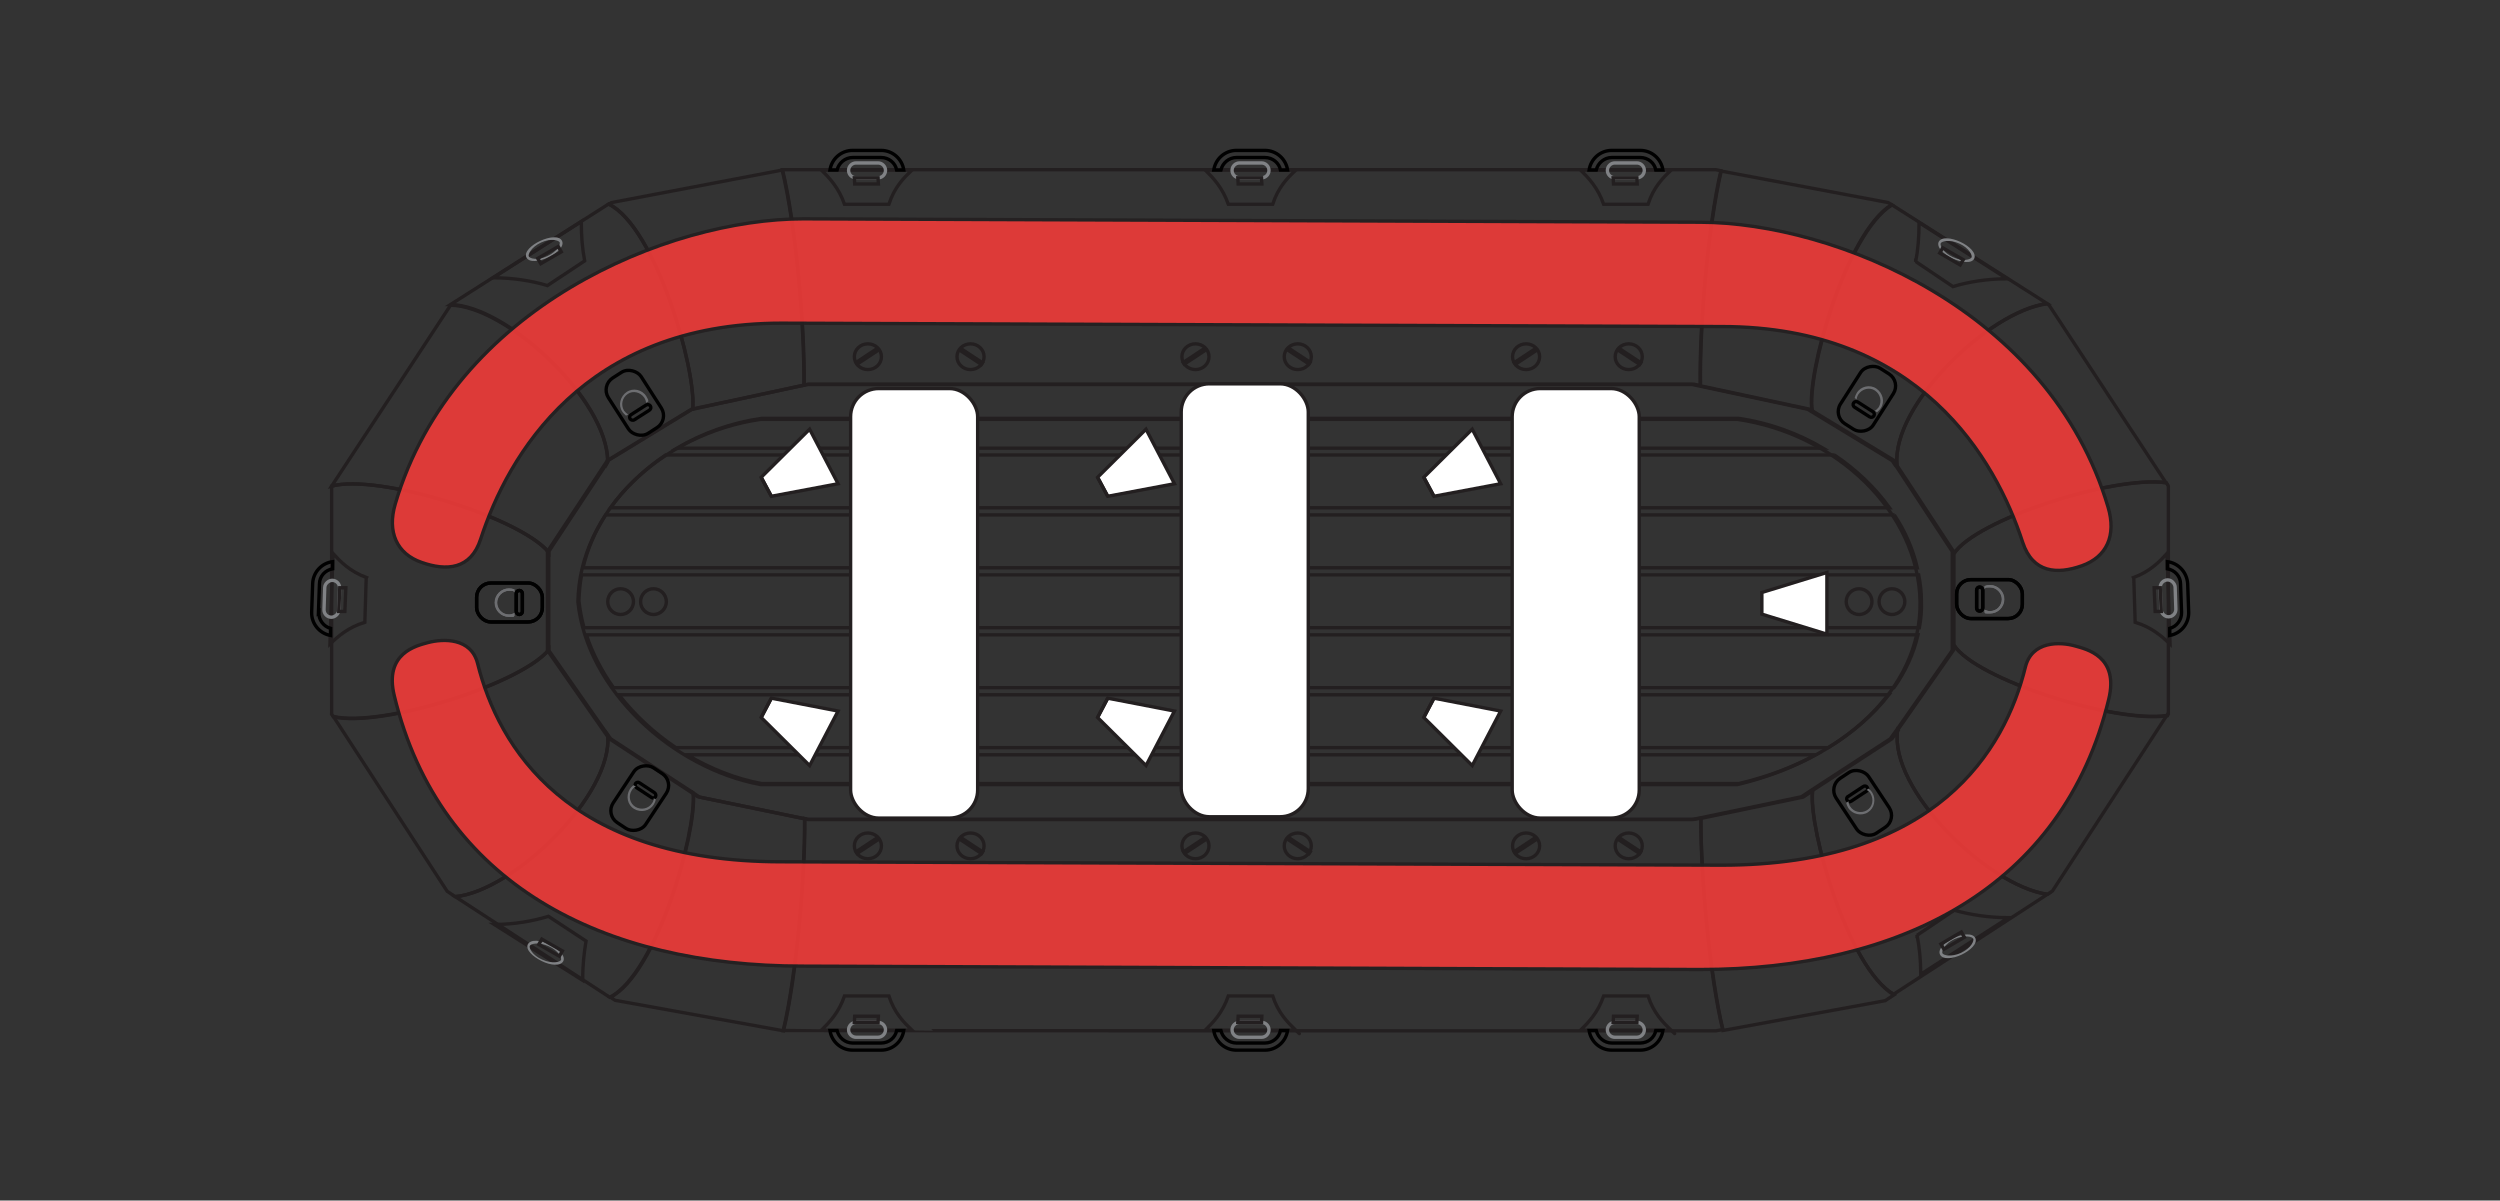<svg viewBox="0 0 738 354.4" version="1.1" xmlns="http://www.w3.org/2000/svg" id="b">
  
  <rect x="0" y="0" width="738" height="354.4" fill="#333333" stroke="none"/>
  
  <defs>
    <style>
      .st0 {
        stroke: #000;
      }

      .st0, .st1, .st2, .st3, .st4, .st5, .st6, .st7, .st8, .st9, .st10, .st11, .st12, .st13 {
        fill: none;
      }

      .st0, .st14, .st8, .st13, .st15 {
        stroke-miterlimit: 10;
      }

      .st1 {
        stroke-miterlimit: 10;
        stroke-width: 1px;
      }

      .st1, .st14, .st2, .st4, .st7, .st10, .st11, .st13, .st15 {
        stroke: #231f20;
      }

      .st14 {
        fill: #fff;
      }

      .st2 {
        stroke-miterlimit: 10;
        stroke-width: 1px;
      }

      .st3, .st5, .st6, .st9 {
        stroke: #010101;
        stroke-linejoin: round;
      }

      .st4 {
        stroke-miterlimit: 10;
        stroke-width: 1px;
      }

      .st5 {
        stroke-width: 1px;
      }

      .st6 {
        stroke-width: 1px;
      }

      .st16 {
        fill: #808285;
      }

      .st17 {
        fill: #231f20;
      }

      .st18 {
        fill: #6d6e71;
      }

      .st7 {
        stroke-miterlimit: 10;
        stroke-width: 1px;
      }

      .st8, .st12 {
        stroke: #808285;
      }

      .st19 {
        opacity: .9;
      }

      .st9 {
        stroke-width: 1px;
      }

      .st10 {
        stroke-miterlimit: 10;
        stroke-width: 1px;
      }

      .st11 {
        stroke-miterlimit: 10;
        stroke-width: 1px;
      }

      .st12 {
        stroke-miterlimit: 10;
        stroke-width: 1px;
      }

      .st15 {
        fill: #ef3b39;
      }
    </style>
  </defs>
  <g id="c">
    <g id="d">
      <path d="M576.8,163.5v26.9c6.3,10.1,47.2,23.2,63,20.9l.3-.5v-67.3l-.6-1c-15.9-2.1-56.3,11-62.7,21h0Z" class="st13" id="e"></path>
      <path d="M162,191.8v-28.8c-8.6-10.4-50.4-23.2-64.1-19.5v67.3l.5.8c14.2,3.3,55.1-9.5,63.6-19.7h0Z" class="st13" id="f"></path>
      <g id="g">
        <path d="M237.4,113.7l1.3-.3h261.3l1.9.4c-.3-17.7,2.3-47.1,6.1-63.4l-1.5-.3H231c3.9,16.1,6.6,45.7,6.4,63.6h0Z" class="st13" id="h"></path>
        <path d="M204.5,120.8h0c0,0,32.8-7.1,32.8-7.1.2-17.9-2.5-47.5-6.4-63.5l-50.4,9.6-.8.5c13.8,6.8,25.9,48.7,24.8,60.5h0Z" class="st13" id="i"></path>
        <path d="M179.4,136.3l.2-.4,24.9-15.2c1.1-11.8-11-53.8-24.8-60.5l-46.7,29.7c16.5.2,46.4,28,46.4,46.3h0Z" class="st13" id="j"></path>
        <path d="M162,163v-.2l17.4-26.4c0-18.3-29.9-46.1-46.4-46.3h0s-35.1,53.4-35.1,53.4h0c13.7-3.7,55.6,9.2,64.1,19.6Z" class="st13" id="k"></path>
        <path d="M560,137.4l16.7,25.4v.7c6.4-10,46.7-23.2,62.7-21l-34.5-52.4-.6-.4c-17.2,2.2-46,30.1-44.3,47.7h0Z" class="st13" id="l"></path>
        <path d="M534.9,121.2l24.2,14.7.9,1.4c-1.7-17.6,27.1-45.5,44.3-47.7l-45.9-29.2c-13.7,8.5-25.3,50.4-23.5,60.8h0Z" class="st13" id="m"></path>
        <path d="M502,113.9l32.2,6.9.8.5c-1.8-10.3,9.8-52.3,23.5-60.8l-1.1-.7-49.3-9.3c-3.8,16.3-6.4,45.7-6.1,63.4h0Z" class="st13" id="n"></path>
      </g>
      <g id="o">
        <path d="M639.7,211.2c-15.8,2.3-56.7-10.8-63-20.9v1.6l-16.5,23.6c-2.7,17.4,26.6,46,44.2,48.5l1.5-1,33.8-51.9h0Z" class="st13" id="p"></path>
        <path d="M560.3,215.6l-1.8,2.5-23.5,15.3c-1.1,11.5,10.5,52.2,24,60.1l45.4-29.5c-17.6-2.4-46.9-31-44.2-48.5h0Z" class="st13" id="q"></path>
        <path d="M535,233.5l-2.7,1.8-30.2,6.3c-.1,17.9,2.6,46.8,6.5,62.6l47.9-8.8,2.6-1.7c-13.5-7.9-25.2-48.7-24-60.1h0Z" class="st13" id="r"></path>
        <path d="M502.1,241.5l-2.1.4H238.7l-1.2-.3c.1,17.9-2.5,46.7-6.3,62.6h.8c0,.1,274.6.1,274.6.1l2-.4c-3.8-15.9-6.5-44.7-6.5-62.6h0Z" class="st13" id="s"></path>
        <path d="M179.4,216.9l-17.4-24.9v-.2c-8.5,10.2-49.4,23-63.6,19.7l33.6,51.6,2.4,1.6c17.2-1.7,46.6-30,45-47.8h0Z" class="st13" id="t"></path>
        <path d="M204.6,234l-24.3-15.9-.9-1.2c1.7,17.8-27.8,46.1-45,47.8l45.6,29.7c13.7-7,25.6-48.4,24.6-60.3h0Z" class="st13" id="u"></path>
        <path d="M237.5,241.7l-31-6.4-1.8-1.2c1,11.9-10.8,53.3-24.5,60.3l1.4.9,49.7,9c3.8-15.9,6.4-44.7,6.3-62.6h0Z" class="st13" id="v"></path>
      </g>
    </g>
    <g id="w">
      <path d="M559.5,137.4l-.9-1.4-24.2-14.7-.8-.5-32.2-6.9-1.9-.4H238.2l-1.3.3-32.8,7h0c0,0-24.9,15.2-24.9,15.2l-.2.4-17.4,26.4v29.2l17.4,24.9.9,1.2,24.3,15.9,1.8,1.2,31,6.4,1.2.3h261.3l2.1-.4,30.2-6.3,2.7-1.8,23.5-15.3,1.8-2.5,16.5-23.6v-29.2l-16.7-25.4h0ZM566.8,177.7c.4,26-23.4,46.7-53.9,53.9H224.5c-25.9-4.8-51.2-27.8-53.9-53.9h0c.4-26.9,24.9-49.7,53.9-53.9h288.4c29,4.2,53.5,27.2,53.9,53.9h0Z" class="st13"></path>
    </g>
    <g id="x">
      <path d="M541.6,134.3H196.5c-6.4,4.3-12,9.6-16.3,15.6h377.6c-4.3-6-9.9-11.3-16.3-15.6h0Z" class="st13"></path>
      <path d="M513.4,123.5H224.8c-9,1.3-17.5,4.4-25,8.8h338.4c-7.5-4.4-16-7.5-24.9-8.8h0Z" class="st13"></path>
      <path d="M224.8,231.3h288.5c8.2-1.9,15.9-4.8,22.7-8.5H202.8c6.9,4.1,14.4,7.1,22,8.5Z" class="st13"></path>
      <path d="M199.5,220.7h340.2c7.1-4.3,13.2-9.6,17.9-15.6H182.7c4.7,6,10.4,11.3,16.8,15.6h0Z" class="st13"></path>
      <path d="M559.3,152H178.8c-3.1,4.8-5.4,10.1-6.7,15.6h393.9c-1.3-5.5-3.6-10.8-6.8-15.6Z" class="st13"></path>
      <path d="M181.1,203h378c3.4-4.8,5.8-10,7.1-15.6H173.1c1.8,5.5,4.6,10.8,8,15.6Z" class="st13"></path>
      <path d="M170.9,177.4h0c.3,2.7.8,5.3,1.5,7.9h394.2c.5-2.6.7-5.2.6-7.9h0c0-2.6-.3-5.2-.8-7.7H171.7c-.5,2.5-.7,5.1-.8,7.7Z" class="st13"></path>
    </g>
    <g id="y">
      <g id="z">
        <g id="aa">
          <path d="M375.7,60.3c1.6-5,4.4-7.8,6.8-10.1,0,0,0,0,0,0h-26.7s0,0,0,0c2.3,2.3,5.1,5.2,6.8,10.1h13Z" class="st13"></path>
        </g>
        <g id="ab">
          <path d="M375.7,294c1.6,5,4.4,7.8,6.8,10.1s0,0,0,0h-26.7s0,0,0,0c2.3-2.3,5.1-5.1,6.8-10.1h13Z" class="st13"></path>
        </g>
      </g>
      <g id="ac">
        <path d="M365.9,301.8h6.5c1.2,0,2.2,1,2.2,2.2h0c0,1.2-1,2.2-2.2,2.2h-6.5c-1.2,0-2.2-1-2.2-2.2h0c0-1.2,1-2.2,2.2-2.2Z" class="st8"></path>
        <path d="M365.9,48.1h6.5c1.2,0,2.2,1,2.2,2.2h0c0,1.2-1,2.2-2.2,2.2h-6.5c-1.2,0-2.2-1-2.2-2.2h0c0-1.2,1-2.2,2.2-2.2Z" class="st8"></path>
      </g>
      <g id="ad">
        <polygon points="365.5 300 372.5 300 372.4 301.8 365.4 301.8 365.5 300" class="st13"></polygon>
        <polygon points="365.5 54.3 372.5 54.3 372.4 52.5 365.4 52.5 365.5 54.3" class="st13"></polygon>
      </g>
      <g id="ae">
        <path d="M365,46.5h8.4c2.3,0,4.2,1.6,4.6,3.7h2.1c-.5-3.3-3.3-5.8-6.7-5.8h-8.4c-3.4,0-6.2,2.5-6.7,5.8h2.1c.5-2.1,2.4-3.7,4.6-3.7Z" class="st0"></path>
        <path d="M365,307.9h8.4c2.3,0,4.2-1.6,4.6-3.7h2.1c-.5,3.3-3.3,5.8-6.7,5.8h-8.4c-3.4,0-6.2-2.5-6.7-5.8h2.1c.5,2.1,2.4,3.7,4.6,3.7Z" class="st0"></path>
      </g>
    </g>
    <g id="af">
      <g id="ag">
        <g id="ah">
          <path d="M262.4,60.3c1.6-5,4.4-7.8,6.8-10.1,0,0,0,0,0,0h-26.7s0,0,0,0c2.3,2.3,5.1,5.2,6.8,10.1h13Z" class="st13"></path>
        </g>
        <g id="ai">
          <path d="M486.5,60.3c1.6-5,4.4-7.8,6.8-10.1,0,0,0,0,0,0h-26.7s0,0,0,0c2.3,2.3,5.1,5.2,6.8,10.1h13Z" class="st13"></path>
        </g>
        <g id="aj">
          <path d="M262.4,294c1.6,5,4.4,7.8,6.8,10.1,0,0,0,0,0,0h-26.7s0,0,0,0c2.3-2.3,5.1-5.1,6.8-10.1h13Z" class="st13"></path>
        </g>
        <g id="ak">
          <path d="M486.5,294c1.6,5,4.4,7.8,6.8,10.1s0,0,0,0h-26.7s0,0,0,0c2.3-2.3,5.1-5.1,6.8-10.1h13Z" class="st13"></path>
        </g>
        <g id="al">
          <path d="M629.8,170.5c4.9-1.8,7.7-4.7,9.9-7.1,0,0,0,0,0,0l.9,26.7s0,0,0,0c-2.4-2.2-5.3-4.9-10.3-6.4l-.4-13h0Z" class="st13"></path>
        </g>
        <g id="am">
          <path d="M108.2,170.5c-4.9-1.8-7.7-4.7-9.9-7.1,0,0,0,0,0,0l-.9,26.7s0,0,0,0c2.4-2.2,5.3-4.9,10.3-6.4l.4-13h0Z" class="st13"></path>
        </g>
        <g id="an">
          <path d="M172.6,77c-.7-3.5-1-7.4-1-11.4v-.2l-26,16.6c5.9,0,11.4.9,16,2.3l11-7.3h0Z" class="st13"></path>
        </g>
        <g id="ao">
          <path d="M565.5,77.3c.7-3.5,1-7.4,1-11.4v-.2l26,16.6c-5.9,0-11.4.9-16,2.3l-11-7.4h0Z" class="st13"></path>
        </g>
        <g id="ap">
          <path d="M173,277.8c-.6,3.5-1,7.4-1,11.4v.2l-26.1-16.5c5.9,0,11.4-1,16-2.4l11.1,7.3h0Z" class="st13"></path>
        </g>
        <g id="aq">
          <path d="M565.9,276c.7,3.5,1.1,7.4,1.1,11.4v.2l25.9-16.7c-5.9,0-11.4-.9-16-2.2l-11,7.4h0Z" class="st13"></path>
        </g>
      </g>
      <g id="ar">
        <path d="M252.7,48.1h6.5c1.2,0,2.2,1,2.2,2.2h0c0,1.2-1,2.2-2.2,2.2h-6.5c-1.2,0-2.2-1-2.2-2.2h0c0-1.2,1-2.2,2.2-2.2Z" class="st8"></path>
        <path d="M476.7,48.1h6.5c1.2,0,2.2,1,2.2,2.2h0c0,1.2-1,2.2-2.2,2.2h-6.5c-1.2,0-2.2-1-2.2-2.2h0c0-1.2,1-2.2,2.2-2.2Z" class="st8"></path>
        <path d="M252.7,301.8h6.5c1.2,0,2.2,1,2.2,2.2h0c0,1.2-1,2.2-2.2,2.2h-6.5c-1.2,0-2.2-1-2.2-2.2h0c0-1.2,1-2.2,2.2-2.2Z" class="st8"></path>
        <path d="M476.7,301.8h6.5c1.2,0,2.2,1,2.2,2.2h0c0,1.2-1,2.2-2.2,2.2h-6.5c-1.2,0-2.2-1-2.2-2.2h0c0-1.2,1-2.2,2.2-2.2Z" class="st8"></path>
        <rect transform="translate(-81.9 268.8) rotate(-88.1)" ry="2.2" rx="2.2" height="4.4" width="10.9" y="174.5" x="92.5" class="st12"></rect>
        <rect transform="translate(-5.5 21.2) rotate(-1.9)" ry="2.2" rx="2.2" height="10.9" width="4.4" y="171.3" x="637.8" class="st12"></rect>
        <path d="M161.8,76c-2.6,1.2-5.6,1.6-6.4,0s1.5-3.7,4.1-4.9,5.6-1.6,6.4,0-1.5,3.7-4.1,4.9ZM159.7,71.6c-3,1.4-3.9,3.6-3.6,4.1.3.6,2.5,1.3,5.5-.1s3.9-3.6,3.6-4.1-2.5-1.3-5.5.1Z" class="st16" id="as"></path>
        <path d="M572.3,71.4c.8-1.6,3.8-1.2,6.4,0s4.8,3.3,4.1,4.9-3.8,1.2-6.4,0-4.8-3.3-4.1-4.9ZM572.9,71.8c-.3.6.7,2.8,3.6,4.1,3,1.4,5.2.7,5.5.1s-.7-2.8-3.6-4.1-5.2-.7-5.5-.1Z" class="st16" id="at"></path>
        <path d="M576.7,276.9c2.6-1.2,5.6-1.6,6.4,0s-1.5,3.7-4,4.9-5.6,1.6-6.4,0,1.5-3.7,4-4.9ZM578.9,281.3c3-1.4,3.9-3.6,3.6-4.2s-2.5-1.2-5.5.1c-3,1.4-3.9,3.6-3.6,4.2s2.5,1.2,5.5-.1h0Z" class="st16" id="au"></path>
        <path d="M166.3,283.7c-.8,1.6-3.8,1.3-6.4,0s-4.8-3.3-4.1-4.9c.8-1.6,3.8-1.3,6.4,0s4.8,3.3,4.1,4.9ZM165.6,283.4c.3-.6-.7-2.8-3.7-4.1s-5.2-.7-5.5-.1.7,2.8,3.7,4.1,5.2.7,5.5.1Z" class="st16" id="av"></path>
      </g>
      <g id="aw">
        <polygon points="101.8 180.5 102.1 173.5 100.3 173.5 100 180.5 101.8 180.5" class="st13"></polygon>
        <rect transform="translate(-15.9 91.2) rotate(-30)" height="1.8" width="7" y="74.4" x="158.7" class="st7"></rect>
        <rect transform="translate(221.8 536.1) rotate(-59.9)" height="7" width="1.8" y="72.1" x="575.1" class="st1"></rect>
        <rect transform="translate(-160.9 281.9) rotate(-60.2)" height="7" width="1.8" y="276.1" x="161.7" class="st10"></rect>
        <rect transform="translate(-61.3 328.8) rotate(-30.3)" height="1.8" width="7" y="276.7" x="572.9" class="st2"></rect>
        <polygon points="252.3 300 259.3 300 259.2 301.8 252.2 301.8 252.3 300" class="st13"></polygon>
        <polygon points="476.3 300 483.3 300 483.2 301.8 476.2 301.8 476.3 300" class="st13"></polygon>
        <polygon points="252.3 54.3 259.3 54.3 259.2 52.5 252.2 52.5 252.3 54.3" class="st13"></polygon>
        <polygon points="476.3 54.3 483.3 54.3 483.2 52.5 476.2 52.5 476.3 54.3" class="st13"></polygon>
        <polygon points="636.2 180.5 635.9 173.5 637.7 173.5 638 180.5 636.2 180.5" class="st13"></polygon>
      </g>
      <g id="ax">
        <path d="M251.7,46.5h8.4c2.3,0,4.2,1.6,4.6,3.7h2.1c-.5-3.3-3.3-5.8-6.7-5.8h-8.4c-3.4,0-6.2,2.5-6.7,5.8h2.1c.5-2.1,2.4-3.7,4.6-3.7Z" class="st0"></path>
        <path d="M475.8,46.5h8.4c2.3,0,4.2,1.6,4.6,3.7h2.1c-.5-3.3-3.3-5.8-6.7-5.8h-8.4c-3.4,0-6.2,2.5-6.7,5.8h2.1c.5-2.1,2.4-3.7,4.6-3.7Z" class="st0"></path>
        <path d="M251.7,307.9h8.4c2.3,0,4.2-1.6,4.6-3.7h2.1c-.5,3.3-3.3,5.8-6.7,5.8h-8.4c-3.4,0-6.2-2.5-6.7-5.8h2.1c.5,2.1,2.4,3.7,4.6,3.7Z" class="st0"></path>
        <path d="M475.8,307.9h8.4c2.3,0,4.2-1.6,4.6-3.7h2.1c-.5,3.3-3.3,5.8-6.7,5.8h-8.4c-3.4,0-6.2-2.5-6.7-5.8h2.1c.5,2.1,2.4,3.7,4.6,3.7Z" class="st0"></path>
        <path d="M94,180.8l.3-8.4c0-2.3,1.7-4.1,3.9-4.5v-2.1c-3.2.4-5.8,3.1-5.9,6.5l-.3,8.4c-.1,3.4,2.3,6.3,5.6,6.9v-2.1c-2-.5-3.6-2.5-3.5-4.8h0Z" class="st0"></path>
        <path d="M644,180.8l-.3-8.4c0-2.3-1.7-4.1-3.9-4.5v-2.1c3.2.4,5.8,3.1,6,6.5l.3,8.4c.1,3.4-2.3,6.3-5.6,6.9v-2.1c2-.5,3.6-2.5,3.5-4.8h0Z" class="st0"></path>
      </g>
    </g>
    <g id="ay">
      <path d="M183.2,174.3c1.8,0,3.3,1.5,3.3,3.3s-1.5,3.3-3.3,3.3-3.3-1.5-3.3-3.3,1.5-3.3,3.3-3.3M183.2,173.3c-2.4,0-4.3,1.9-4.3,4.3s1.9,4.3,4.3,4.3,4.3-1.9,4.3-4.3-1.9-4.3-4.3-4.3h0Z" class="st17"></path>
      <path d="M192.9,174.3c1.8,0,3.3,1.5,3.3,3.3s-1.5,3.3-3.3,3.3-3.3-1.5-3.3-3.3,1.5-3.3,3.3-3.3M192.9,173.3c-2.4,0-4.3,1.9-4.3,4.3s1.9,4.3,4.3,4.3,4.3-1.9,4.3-4.3-1.9-4.3-4.3-4.3h0Z" class="st17"></path>
    </g>
    <g id="az">
      <path d="M548.8,174.3c1.8,0,3.3,1.5,3.3,3.3s-1.5,3.3-3.3,3.3-3.3-1.5-3.3-3.3,1.5-3.3,3.3-3.3M548.8,173.3c-2.4,0-4.3,1.9-4.3,4.3s1.9,4.3,4.3,4.3,4.3-1.9,4.3-4.3-1.9-4.3-4.3-4.3h0Z" class="st17"></path>
      <path d="M558.5,174.3c1.8,0,3.3,1.5,3.3,3.3s-1.5,3.3-3.3,3.3-3.3-1.5-3.3-3.3,1.5-3.3,3.3-3.3M558.5,173.3c-2.4,0-4.3,1.9-4.3,4.3s1.9,4.3,4.3,4.3,4.3-1.9,4.3-4.3-1.9-4.3-4.3-4.3h0Z" class="st17"></path>
    </g>
    <g id="ba">
      <g id="bb">
        <rect ry="4.2" rx="4.2" height="11.5" width="19.4" y="171.1" x="577.6" class="st3"></rect>
        <rect ry="4.2" rx="4.2" height="11.5" width="19.4" y="172.1" x="140.7" class="st3"></rect>
        <rect transform="translate(-39.3 343.1) rotate(-33.5)" ry="4.2" rx="4.2" height="19.4" width="11.5" y="227" x="544.1" class="st9"></rect>
        <rect transform="translate(154.5 518.6) rotate(-57.4)" ry="4.2" rx="4.2" height="11.5" width="19.4" y="112.4" x="541.7" class="st6"></rect>
      </g>
      <g id="bc">
        <path d="M585.3,174.2v5.3c0,.5-.4.9-.9.9h0c-.5,0-.9-.4-.9-.9v-5.3c0-.5.4-.9.9-.9h0c.5,0,.9.4.9.9Z" class="st3"></path>
        <path d="M154.2,175.2v5.3c0,.5-.4.9-.9.9h0c-.5,0-.9-.4-.9-.9v-5.3c0-.5.4-.9.9-.9h0c.5,0,.9.4.9.9Z" class="st3"></path>
        <path d="M550.9,233.6l-4.4,2.9c-.4.3-1,.2-1.2-.2h0c-.3-.4-.2-1,.3-1.2l4.4-2.9c.4-.3,1-.2,1.2.2h0c.3.4.2,1-.3,1.2Z" class="st9"></path>
        <path transform="translate(151.7 518.4) rotate(-57.3)" d="M549.8,117h0c.5,0,.9.4.9.9v5.3c0,.5-.4.9-.9.9h0c-.5,0-.9-.4-.9-.9v-5.3c0-.5.4-.9.9-.9Z" class="st5"></path>
      </g>
      <g id="bd">
        <path d="M151.9,181c-.5.2-1,.4-1.6.4-2,0-3.5-1.6-3.5-3.5s1.6-3.5,3.5-3.5,1.1.1,1.6.4v-.8c-.5-.2-1-.3-1.6-.3-2.3,0-4.2,1.9-4.2,4.2s1.9,4.2,4.2,4.2,1.1-.1,1.6-.3v-.8Z" class="st18"></path>
        <path d="M545.7,236.6c0,.6.2,1.1.5,1.5,1,1.6,3.2,2.1,4.9,1.1s2.1-3.2,1.1-4.9c-.3-.5-.7-.9-1.2-1.1l.6-.4c.4.3.8.7,1.1,1.2,1.2,2,.6,4.6-1.3,5.8s-4.6.6-5.8-1.3c-.3-.5-.5-1-.6-1.5l.6-.4h0Z" class="st18"></path>
        <path d="M553.4,121.3c.5-.3.9-.7,1.2-1.1,1-1.7.5-3.8-1.1-4.9s-3.8-.5-4.9,1.1c-.3.5-.5,1-.5,1.5l-.6-.4c.1-.5.3-1,.6-1.5,1.2-2,3.9-2.6,5.8-1.3s2.6,3.9,1.3,5.8c-.3.5-.7.8-1.1,1.2l-.6-.4h0Z" class="st18"></path>
        <path d="M585.9,180c.5.2,1,.4,1.6.4,2,0,3.5-1.6,3.5-3.5s-1.6-3.5-3.5-3.5-1.1.1-1.6.4v-.8c.5-.2,1-.3,1.6-.3,2.3,0,4.2,1.9,4.2,4.2s-1.9,4.2-4.2,4.2-1.1-.1-1.6-.3v-.8Z" class="st18"></path>
      </g>
    </g>
    <g id="be">
      <g id="bf">
        <rect ry="4.2" rx="4.2" height="11.5" width="19.4" y="172.1" x="140.7" class="st3"></rect>
        <rect ry="4.2" rx="4.2" height="11.5" width="19.4" y="171.1" x="577.6" class="st3"></rect>
        <rect transform="translate(-112 263) rotate(-56.5)" ry="4.2" rx="4.2" height="11.5" width="19.4" y="230" x="179.2" class="st9"></rect>
        <rect transform="translate(-34.6 119.9) rotate(-32.7)" ry="4.2" rx="4.2" height="19.4" width="11.5" y="109.4" x="181.6" class="st5"></rect>
      </g>
      <g id="bg">
        <path d="M154.2,175.2v5.3c0,.5-.4.9-.9.9h0c-.5,0-.9-.4-.9-.9v-5.3c0-.5.4-.9.9-.9h0c.5,0,.9.4.9.9Z" class="st3"></path>
        <path d="M585.3,174.2v5.3c0,.5-.4.9-.9.9h0c-.5,0-.9-.4-.9-.9v-5.3c0-.5.4-.9.9-.9h0c.5,0,.9.4.9.9Z" class="st3"></path>
        <path d="M188.8,231.1l4.4,2.9c.4.3.5.8.3,1.2h0c-.3.4-.8.5-1.2.2l-4.4-2.9c-.4-.3-.5-.8-.3-1.2h0c.3-.4.8-.5,1.2-.2Z" class="st9"></path>
        <rect transform="translate(-35.7 121.1) rotate(-32.6)" ry=".9" rx=".9" height="1.8" width="7.1" y="120.7" x="185.4" class="st6"></rect>
      </g>
      <g id="bh">
        <path d="M585.8,180c.5.2,1,.4,1.6.4,2,0,3.5-1.6,3.5-3.5s-1.6-3.5-3.5-3.5-1.1.1-1.6.4v-.8c.5-.2,1-.3,1.6-.3,2.3,0,4.2,1.9,4.2,4.2s-1.9,4.2-4.2,4.2-1.1-.1-1.6-.3v-.8Z" class="st18"></path>
        <path d="M193,235.6c0,.6-.2,1.1-.5,1.5-1,1.6-3.2,2.1-4.9,1.1s-2.2-3.2-1.1-4.9c.3-.5.7-.9,1.2-1.1l-.7-.4c-.4.3-.8.7-1.1,1.2-1.2,2-.7,4.6,1.3,5.8,2,1.2,4.6.6,5.8-1.3.3-.5.5-1,.6-1.5l-.7-.4h0Z" class="st18"></path>
        <path d="M185.4,122.3c-.5-.3-.9-.7-1.2-1.1-1-1.7-.5-3.8,1.1-4.9s3.8-.5,4.9,1.1c.3.5.5,1,.5,1.5l.7-.4c0-.5-.3-1-.6-1.5-1.2-2-3.9-2.6-5.8-1.3s-2.6,3.9-1.3,5.8c.3.5.7.8,1.1,1.2l.7-.4h0Z" class="st18"></path>
        <path d="M151.8,181c-.5.2-1,.4-1.6.4-2,0-3.5-1.6-3.5-3.5s1.6-3.5,3.5-3.5,1.1.1,1.6.4v-.8c-.5-.2-1-.3-1.6-.3-2.3,0-4.2,1.9-4.2,4.2s1.9,4.2,4.2,4.2,1.1-.1,1.6-.3v-.8Z" class="st18"></path>
      </g>
    </g>
    <g id="bi">
      <ellipse ry="3.8" rx="4" cy="249.7" cx="352.9" class="st13"></ellipse>
      <rect transform="translate(-79.2 235.3) rotate(-33.4)" height=".6" width="7.1" y="249.4" x="349" class="st11"></rect>
      <ellipse ry="3.8" rx="4" cy="249.7" cx="383.1" class="st13"></ellipse>
      <rect transform="translate(-36 432.5) rotate(-56.6)" height="7.1" width=".6" y="246.2" x="383.3" class="st4"></rect>
      <ellipse ry="3.8" rx="4" cy="105.3" cx="352.9" class="st13"></ellipse>
      <rect transform="translate(.2 211.4) rotate(-33.4)" height=".6" width="7.1" y="105" x="348.9" class="st11"></rect>
      <ellipse ry="3.8" rx="4" cy="105.3" cx="383.1" class="st13"></ellipse>
      <rect transform="translate(84.5 367.5) rotate(-56.6)" height="7.1" width=".6" y="101.8" x="383.3" class="st4"></rect>
      <ellipse ry="3.8" rx="4" cy="249.7" cx="450.5" class="st13"></ellipse>
      <rect transform="translate(-63.1 289) rotate(-33.4)" height=".6" width="7.1" y="249.4" x="446.6" class="st11"></rect>
      <ellipse ry="3.8" rx="4" cy="249.7" cx="480.8" class="st13"></ellipse>
      <rect transform="translate(7.8 514) rotate(-56.6)" height="7.1" width=".6" y="246.2" x="480.9" class="st4"></rect>
      <ellipse ry="3.8" rx="4" cy="105.3" cx="450.5" class="st13"></ellipse>
      <rect transform="translate(16.4 265.2) rotate(-33.4)" height=".6" width="7.1" y="105" x="446.6" class="st11"></rect>
      <ellipse ry="3.8" rx="4" cy="105.3" cx="480.8" class="st13"></ellipse>
      <rect transform="translate(128.4 449.1) rotate(-56.6)" height="7.1" width=".6" y="101.8" x="480.9" class="st4"></rect>
      <ellipse ry="3.8" rx="4" cy="249.7" cx="256.2" class="st13"></ellipse>
      <rect transform="translate(-95.2 182.1) rotate(-33.4)" height=".6" width="7.1" y="249.4" x="252.3" class="st11"></rect>
      <ellipse ry="3.8" rx="4" cy="249.7" cx="286.5" class="st13"></ellipse>
      <rect transform="translate(-79.5 351.8) rotate(-56.6)" height="7.1" width=".6" y="246.2" x="286.6" class="st4"></rect>
      <ellipse ry="3.8" rx="4" cy="105.3" cx="256.2" class="st13"></ellipse>
      <rect transform="translate(-15.7 158.2) rotate(-33.4)" height=".6" width="7.1" y="105" x="252.3" class="st11"></rect>
      <ellipse ry="3.8" rx="4" cy="105.3" cx="286.5" class="st13"></ellipse>
      <rect transform="translate(41 286.9) rotate(-56.6)" height="7.1" width=".6" y="101.8" x="286.6" class="st4"></rect>
    </g>
    <g id="bj">
      <rect ry="8.3" rx="8.3" height="126.8" width="37.5" y="114.7" x="251.1" class="st14"></rect>
      <rect ry="8.3" rx="8.3" height="127.8" width="37.5" y="113.3" x="348.7" class="st14"></rect>
      <rect ry="8.3" rx="8.3" height="126.8" width="37.5" y="114.7" x="446.4" class="st14"></rect>
    </g>
    <g id="bk">
      <polygon points="539.3 169 520.1 174.9 520.1 181.3 539.3 187.2 539.3 169" class="st14"></polygon>
      <polygon points="434.6 126.7 420.3 140.9 423.3 146.5 443 142.8 434.6 126.7" class="st14"></polygon>
      <line y2="140.9" x2="420.3" y1="146.5" x1="423.3" class="st13"></line>
      <polygon points="434.6 226 420.3 211.8 423.3 206.1 443 209.9 434.6 226" class="st14"></polygon>
      <line y2="211.8" x2="420.3" y1="206.1" x1="423.3" class="st13"></line>
      <polygon points="338.3 126.7 324 140.9 327 146.5 346.7 142.8 338.3 126.7" class="st14"></polygon>
      <line y2="140.9" x2="324" y1="146.5" x1="327" class="st13"></line>
      <polygon points="338.3 226 324 211.8 327 206.1 346.7 209.9 338.3 226" class="st14"></polygon>
      <line y2="211.8" x2="324" y1="206.1" x1="327" class="st13"></line>
      <polygon points="239 126.7 224.7 140.9 227.7 146.5 247.4 142.8 239 126.7" class="st14"></polygon>
      <line y2="140.9" x2="224.7" y1="146.5" x1="227.7" class="st13"></line>
      <polygon points="239 226 224.7 211.8 227.7 206.1 247.4 209.9 239 226" class="st14"></polygon>
      <line y2="211.8" x2="224.7" y1="206.1" x1="227.7" class="st13"></line>
    </g>
  </g>
  <g id="bl">
    <g class="st19" id="bm">
      <g id="bn">
        <path d="M508.3,96.4c58.4,0,80.8,39.1,88.8,63.7,3,9.1,10.2,9.5,17.5,6.9,7.3-2.6,10.2-8.9,7.7-17.3-17.2-58.1-80.6-84-120.4-84.1h0l-264.8-1h0c-39.7,0-103.2,25.9-120.4,84.1-2.5,8.4.5,14.8,7.7,17.3,7.3,2.6,14.6,2.2,17.5-6.9,8-24.6,30.4-63.7,88.8-63.7l277.5,1h0Z" class="st15" id="bo"></path>
        <path d="M501.9,286.2h0c58.8,0,107.1-24,120.6-79.8,3.1-12.7-6.7-14.8-9.9-15.7-4.5-1.3-12.8-1.5-14.7,6.2-6,24.5-26.2,58.5-89.7,58.5l-277.5-1c-63.4,0-83.6-34-89.7-58.5-1.9-7.7-10.2-7.4-14.7-6.2-3.2.9-13,3-9.9,15.7,13.5,55.8,61.8,79.8,120.6,79.8h0l264.8,1h0Z" class="st15" id="bp"></path>
      </g>
    </g>
  </g>
</svg>